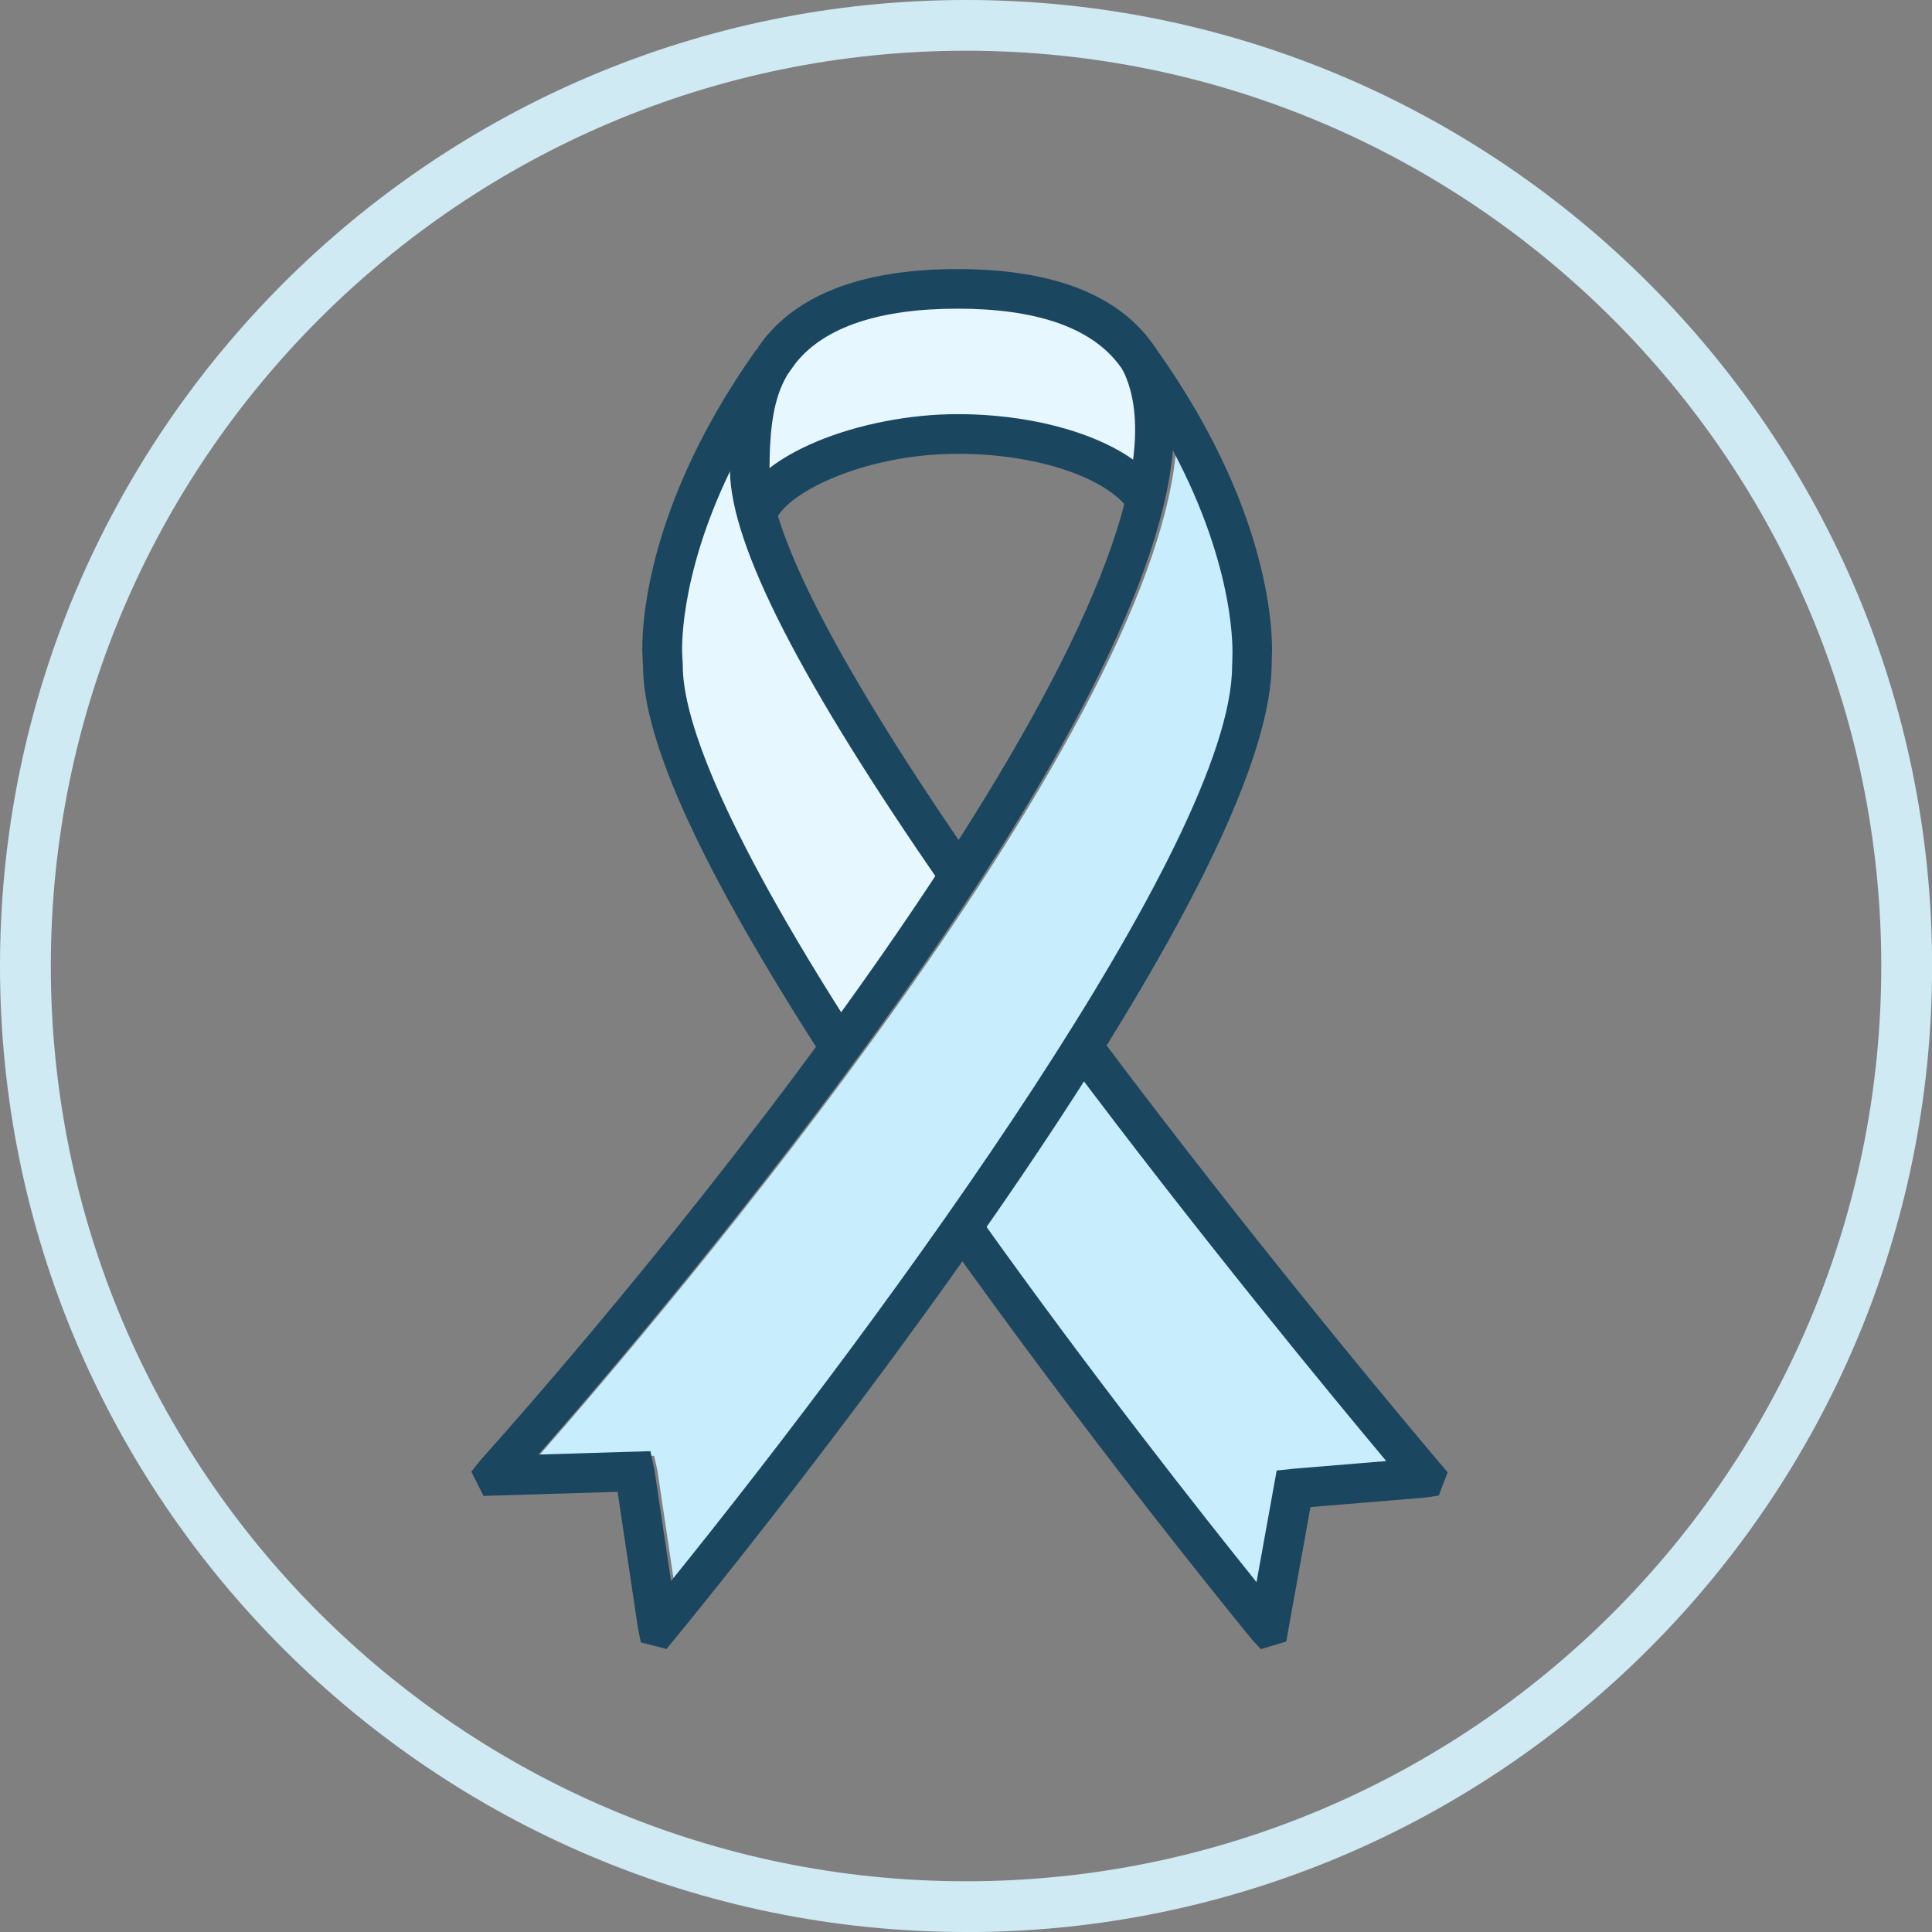 <?xml version="1.0" encoding="UTF-8"?> <svg xmlns="http://www.w3.org/2000/svg" id="Layer_1" viewBox="0 0 216.69 216.69"><rect x="0" y="0" width="216.69" height="216.69" fill="#808080" stroke="none"/><defs><style>.cls-1{fill:#e6f7ff;}.cls-2{fill:#c8edfc;}.cls-3{fill:#d0eaf4;}.cls-4{fill:#1b4660;}</style></defs><path class="cls-3" d="m108.35,216.69C48.61,216.69,0,168.09,0,108.35S48.61,0,108.35,0s108.35,48.6,108.35,108.35-48.6,108.35-108.35,108.35Zm0-211C51.75,5.69,5.7,51.74,5.7,108.35s46.05,102.65,102.65,102.65,102.65-46.05,102.65-102.65S164.95,5.69,108.35,5.69Z"></path><path class="cls-2" d="m139.56,74.18c0-.17.02-.35.01-.55.01-.26.58-10.39-7.56-24.85-.98,32.16-57.58,98.57-71.93,114.9l13.29-.4.36,1.62,2.03,13.62c11.78-14.63,63.77-80.51,63.77-103.82l.02-.52Z"></path><path class="cls-1" d="m127.56,57.08c-1.26-4.79-10.71-8.33-21.28-8.33s-21.54,4.44-22.73,9.17c-.88-6.54-.42-12.68,2.02-16.31,0,0,0,0,0-.01,0-.01.02-.03.03-.04.27-.37.53-.74.81-1.12,3.51-4.36,9.86-6.89,19.85-6.89s16.2,2.53,19.67,6.88c0,0,0,0,0,0,.28.36.54.73.8,1.11,2.74,4.07,1.22,10.5.8,15.53Z"></path><path class="cls-1" d="m74.23,74.84c0,.37.05.7.05,1,0,9.06,8.7,25.46,19.86,42.78,4.59-6.26,9.15-12.75,13.38-19.23-13.1-18.91-23.51-36.72-23.51-45.6,0-4.77.46-8.9,2.59-12.18-13.4,18.82-12.41,32.84-12.38,33.22h0Z"></path><path class="cls-2" d="m121.39,118.57c-4.24,6.74-8.87,13.6-13.52,20.22,13.78,19.37,27.64,36.73,32.5,42.75.72.89,2.14.51,2.34-.62l2.13-11.79c.11-.59.6-1.04,1.2-1.09l11.27-.93c1.08-.09,1.62-1.35.92-2.18-5.07-6.04-21.03-25.22-36.85-46.35Z"></path><path class="cls-4" d="m86.88,58.65l-4.31-1.08c1.67-6.65,14.18-11.12,24.82-11.12s20.3,3.54,23.23,8.82l-3.89,2.15c-1.75-3.16-9.13-6.52-19.33-6.52-10.76,0-19.72,4.63-20.5,7.76Z"></path><path class="cls-4" d="m88.4,41.86l-1.71-1.4h-2.24l.61-1.56.69-.94c4.18-5.18,11.44-7.78,21.63-7.78s17.33,2.6,21.41,7.72h0c.4.5.66.88.92,1.26l-3.69,2.48c-.18-.26-.35-.52-.54-.77l-.16-.2c-3.2-4.01-9.23-6.05-17.93-6.05s-14.88,2.04-18.12,6.07l-.85,1.17Z"></path><path class="cls-4" d="m92.34,118.68c-13.6-21.1-20.22-35.49-20.22-43.99-.03-.52-.05-.75-.05-.98-.04-.46-1.05-15.09,12.79-34.54l3.68,2.5c-1.59,2.44-2.23,5.62-2.23,10.97,0,5.01,4.01,16.77,23.11,44.34l-3.65,2.53c-15.94-23-23.76-38.26-23.9-46.64-5.91,12.24-5.36,20.53-5.35,20.63l.03.57c.01.22.03.43.03.62,0,5.17,3.38,16.57,19.51,41.58l-3.74,2.41Z"></path><path class="cls-4" d="m141.41,184.97l-1.02-1.12c-2.99-3.65-18.58-22.88-34.27-44.93l3.62-2.58c12.7,17.85,25.34,33.83,31.19,41.11l2.26-12.52,1.88-.2,10.41-.86c-6.02-7.19-20.9-25.21-35.81-45.12l3.56-2.67c18.15,24.24,36.26,45.66,38.26,48.02l.88,1.03-1,2.61-1.45.22-12.94,1.07-2.72,15.09-2.84.84Z"></path><path class="cls-4" d="m74.78,184.95l-2.9-.74-.32-1.54-2.29-15.35-15.04.46-1.37-2.72.98-1.23c29.66-33.19,82.88-101.46,72.04-122.41l3.78-2.31c13.94,19.54,13.03,34.04,12.98,34.64.01.08,0,.35-.01.62-.01,26.97-60.09,101.09-66.95,109.45l-.92,1.12Zm-1.83-22.19l.44,2.05,1.87,12.52c24.7-30.59,62.93-83.05,62.93-102.63l.02-.53c0-.16.02-.34.01-.52.01-.29.52-9.62-6.67-23.13-2.87,32.48-55.94,95.23-71.16,112.62l12.56-.38Z"></path></svg> 